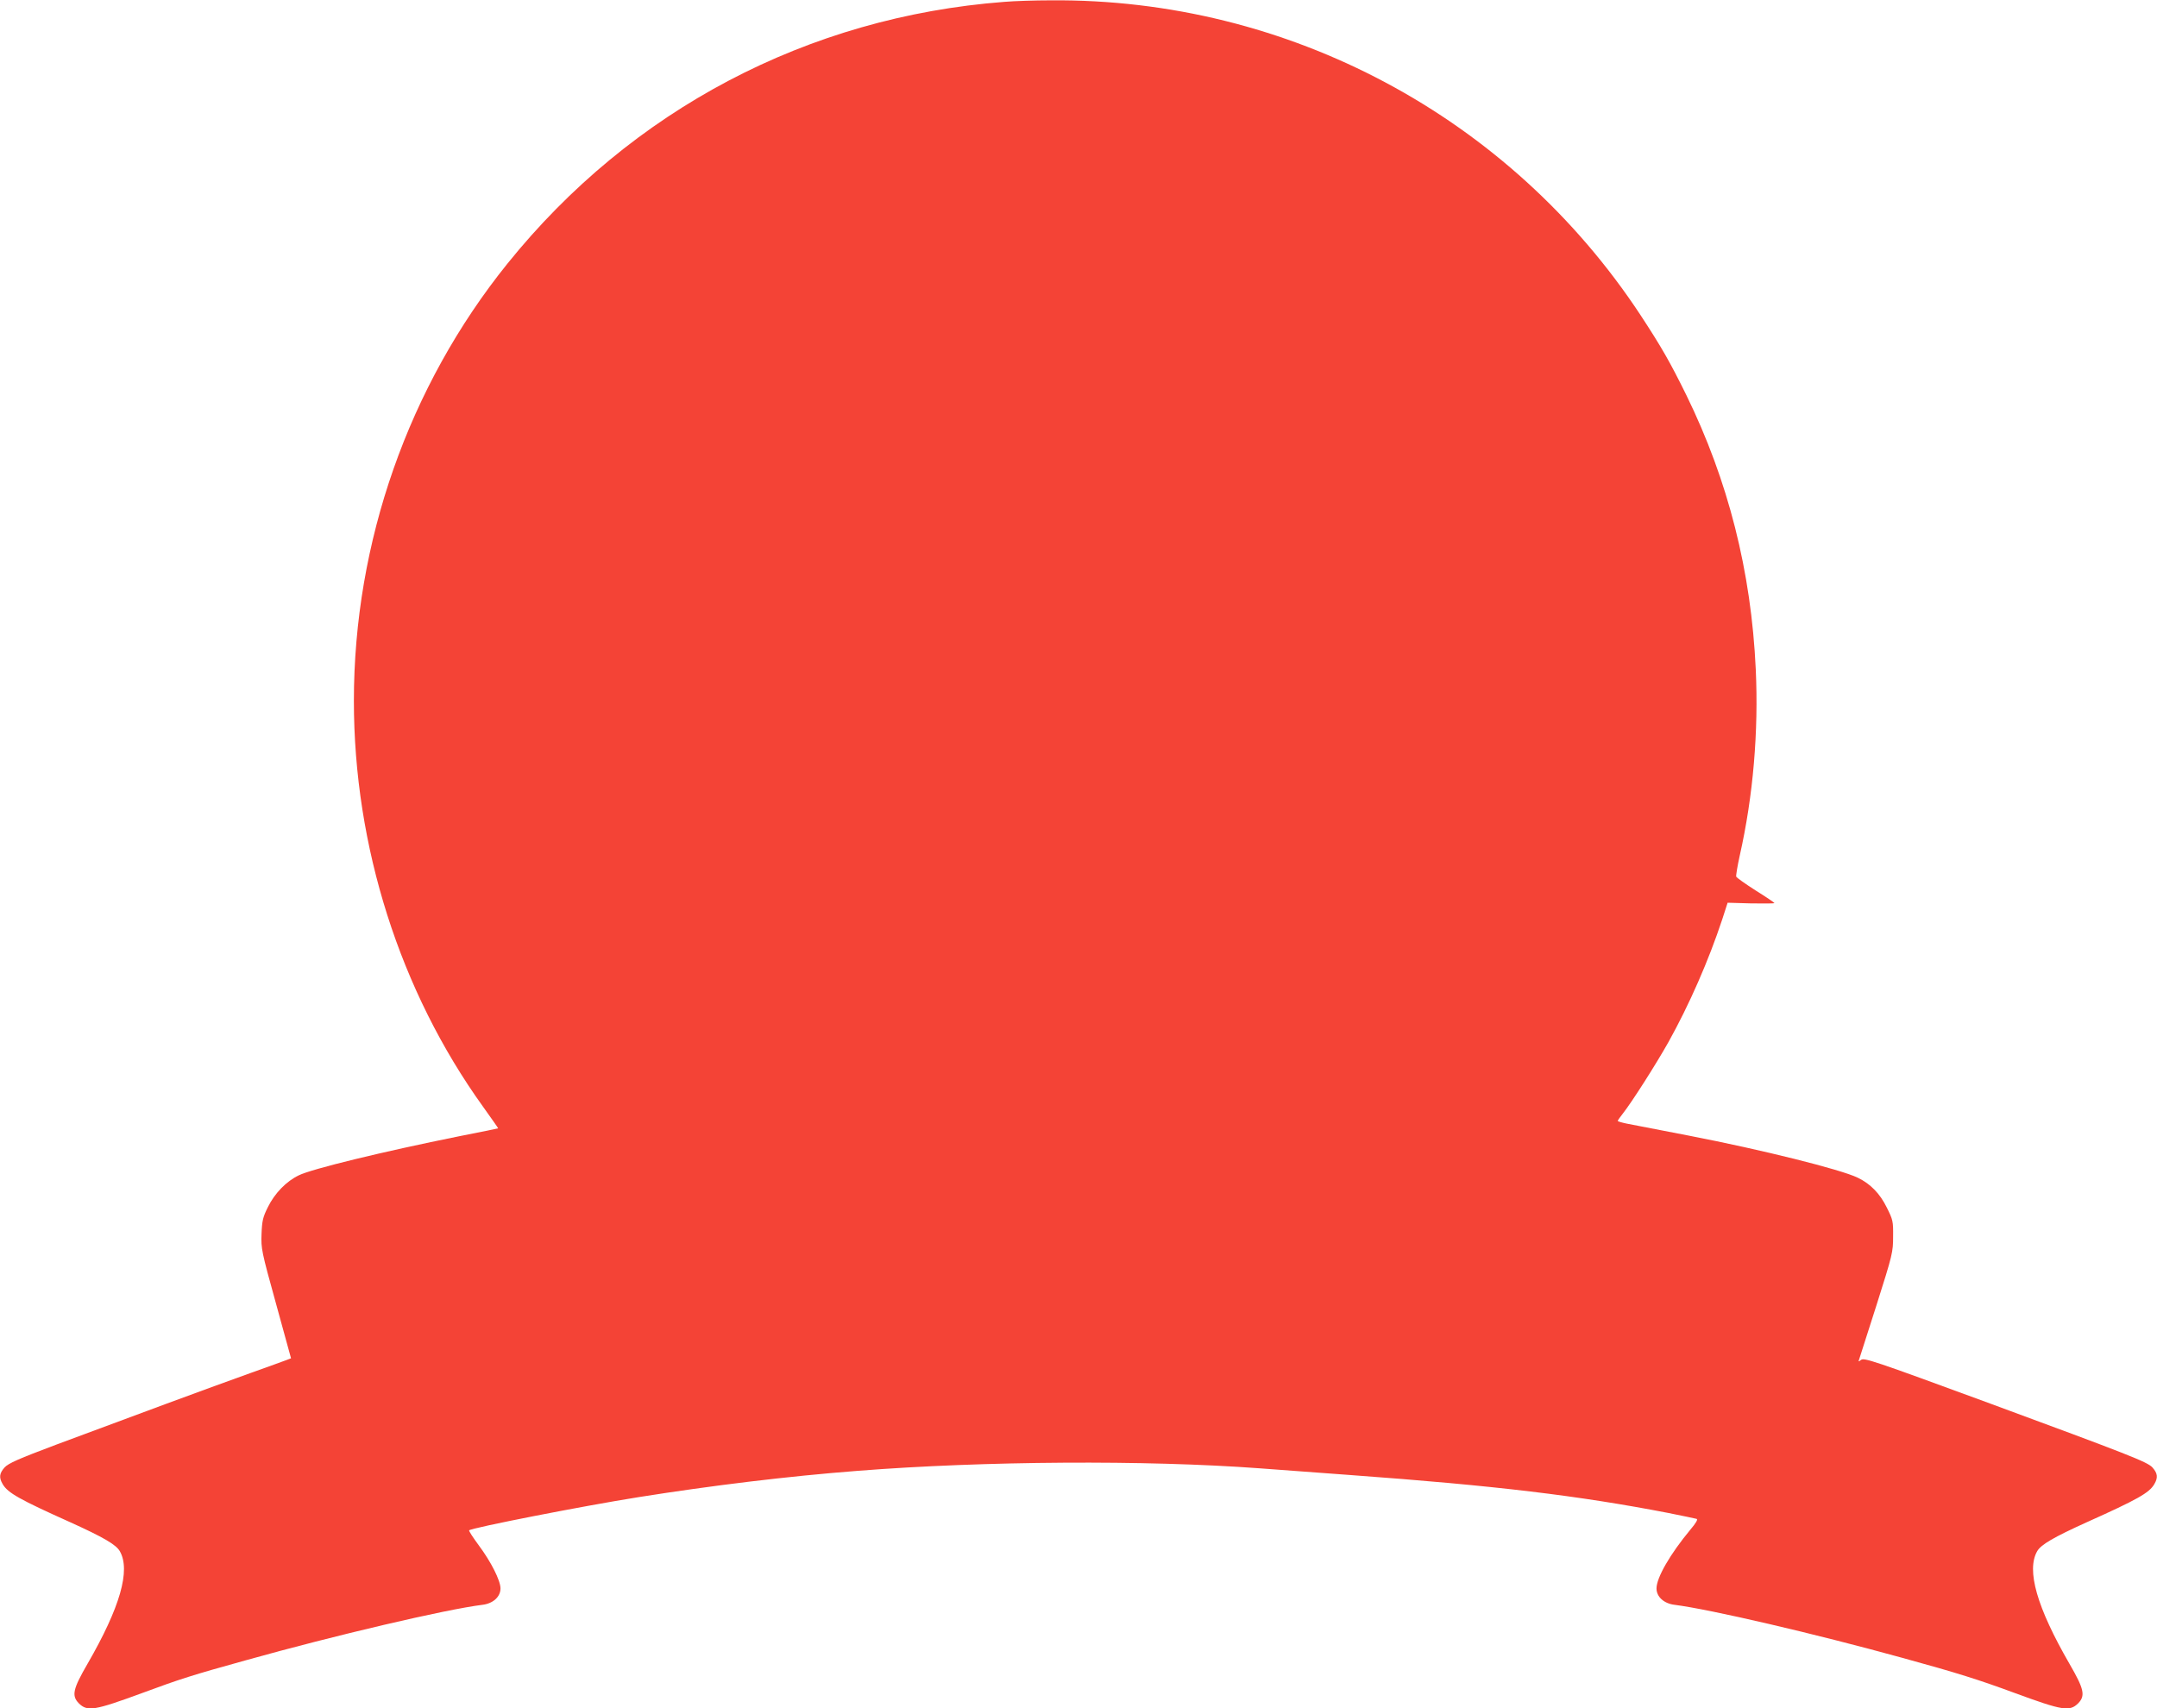 <?xml version="1.0" standalone="no"?>
<!DOCTYPE svg PUBLIC "-//W3C//DTD SVG 20010904//EN"
 "http://www.w3.org/TR/2001/REC-SVG-20010904/DTD/svg10.dtd">
<svg version="1.0" xmlns="http://www.w3.org/2000/svg"
 width="1280pt" height="1014pt" viewBox="0 0 1280 1014"
 preserveAspectRatio="xMidYMid meet">
<g transform="translate(0,1014) scale(0.1,-0.1)"
fill="#f44336" stroke="none">
<path d="M5960 10129 c-1167 -89 -2214 -641 -2949 -1554 -587 -729 -911 -1653
-911 -2595 0 -864 273 -1722 766 -2408 50 -70 91 -128 90 -129 0 -1 -104 -22
-231 -47 -456 -92 -875 -194 -952 -232 -75 -36 -143 -107 -183 -188 -30 -60
-35 -81 -38 -160 -3 -88 -1 -100 86 -414 l89 -324 -26 -10 c-14 -5 -111 -41
-216 -78 -219 -78 -743 -272 -1150 -424 -226 -85 -285 -111 -308 -136 -31 -35
-34 -60 -11 -99 30 -52 102 -92 403 -227 194 -88 270 -132 292 -171 65 -113 2
-333 -192 -669 -87 -150 -95 -189 -51 -234 51 -50 92 -43 375 61 224 83 299
107 617 195 525 147 1185 302 1404 329 63 8 106 48 106 97 0 47 -56 158 -129
256 -34 46 -60 86 -57 89 15 15 678 145 1006 197 434 69 885 124 1299 156 751
59 1711 65 2386 15 105 -8 348 -26 540 -40 863 -63 1352 -122 1885 -225 85
-17 161 -33 168 -35 9 -3 -4 -25 -37 -64 -121 -146 -201 -285 -201 -349 0 -49
43 -89 106 -97 213 -27 831 -171 1353 -315 328 -90 454 -130 668 -209 283
-104 324 -111 375 -61 44 45 36 84 -51 234 -194 336 -257 556 -192 669 22 39
98 83 292 171 301 135 373 175 403 227 23 39 20 64 -11 99 -30 33 -135 74
-978 385 -683 251 -734 268 -752 253 -14 -11 -16 -11 -11 2 3 8 50 155 104
325 95 300 98 313 98 406 1 90 -1 99 -37 171 -41 84 -98 142 -173 178 -101 49
-565 165 -1004 250 -173 33 -339 66 -367 71 -29 6 -53 13 -53 16 0 3 13 22 29
42 54 68 199 296 272 426 124 223 238 483 319 728 l32 99 139 -4 c77 -1 139
-1 139 2 -1 3 -51 37 -112 75 -61 39 -112 75 -115 82 -2 6 7 62 21 125 80 355
112 737 95 1105 -27 583 -164 1121 -412 1628 -96 195 -148 286 -272 475 -775
1177 -2091 1880 -3500 1868 -93 0 -217 -4 -275 -9z"/>
</g>
</svg>
